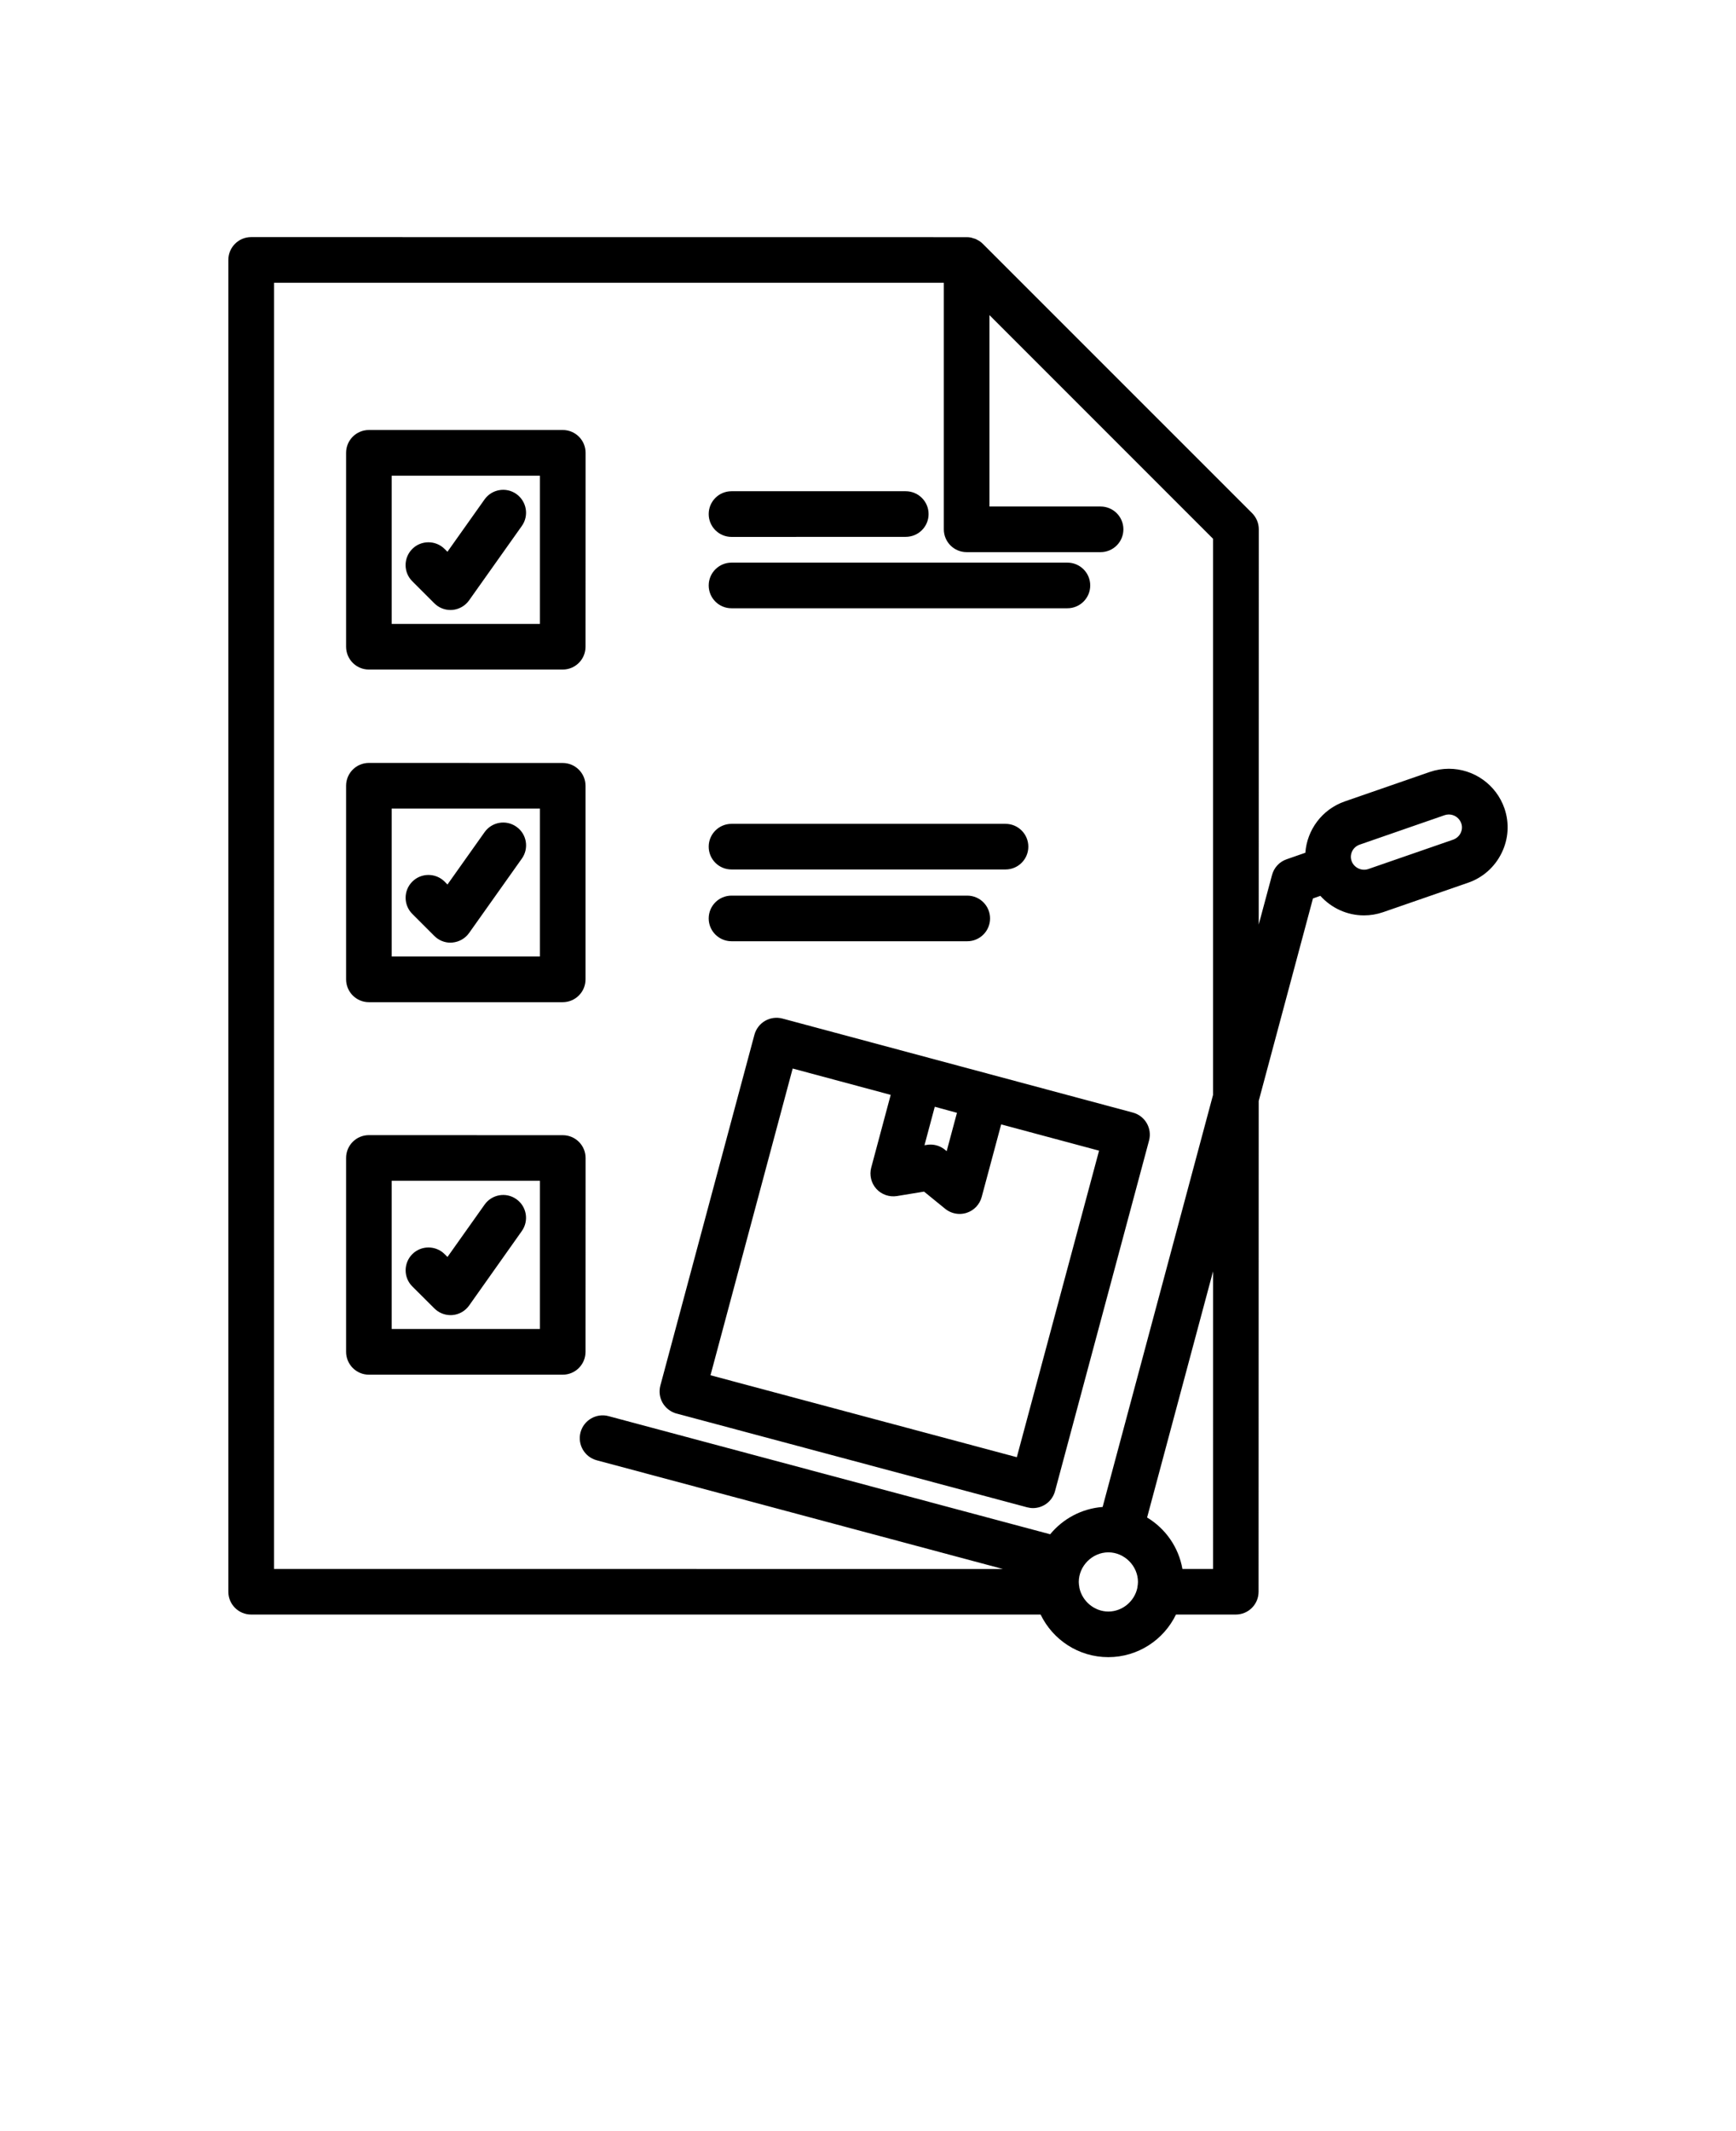 <svg xmlns="http://www.w3.org/2000/svg" version="1.1" viewBox="-5.0 -10.0 110.0 135.0">
 <path d="m18.375 32.414h12.281c0.801 0 1.445-0.648 1.445-1.445l0.004-12.285c0-0.801-0.648-1.445-1.445-1.445h-12.285c-0.801 0-1.445 0.648-1.445 1.445v12.281c0 0.801 0.645 1.449 1.445 1.449zm1.445-12.281h9.391v9.391h-9.391zm8.246 3.184-3.344 4.715c-0.246 0.348-0.633 0.566-1.059 0.605-0.039 0.004-0.082 0.004-0.121 0.004-0.383 0-0.75-0.152-1.023-0.426l-1.395-1.395c-0.566-0.562-0.566-1.48 0-2.047 0.562-0.562 1.48-0.562 2.047 0l0.18 0.18 2.352-3.316c0.461-0.648 1.363-0.805 2.016-0.344 0.656 0.469 0.809 1.371 0.348 2.023zm11.84-0.754c0-0.801 0.648-1.445 1.445-1.445h11.039c0.801 0 1.449 0.648 1.449 1.445 0 0.801-0.648 1.445-1.449 1.445l-11.035 0.004c-0.801 0-1.449-0.648-1.449-1.449zm0 4.523c0-0.797 0.648-1.445 1.445-1.445h21.285c0.801 0 1.445 0.648 1.445 1.445 0 0.801-0.648 1.445-1.445 1.445h-21.281c-0.801 0.004-1.449-0.645-1.449-1.445zm0 16.547c0-0.797 0.648-1.445 1.445-1.445h17.363c0.801 0 1.445 0.648 1.445 1.445 0 0.801-0.648 1.445-1.445 1.445h-17.359c-0.801 0.004-1.449-0.645-1.449-1.445zm0 4.547c0-0.801 0.648-1.445 1.445-1.445h14.938c0.801 0 1.445 0.648 1.445 1.445 0 0.801-0.648 1.445-1.445 1.445h-14.934c-0.801 0-1.449-0.648-1.449-1.445zm-21.531 5.305h12.281c0.801 0 1.445-0.648 1.445-1.445v-12.262c0-0.797-0.648-1.445-1.445-1.445l-12.281-0.004c-0.801 0-1.445 0.648-1.445 1.445v12.262c0 0.801 0.645 1.449 1.445 1.449zm1.445-12.262h9.391v9.367h-9.391zm12.285 22.133c0-0.801-0.648-1.445-1.445-1.445l-12.285-0.004c-0.801 0-1.445 0.648-1.445 1.445v12.281c0 0.801 0.648 1.449 1.445 1.449h12.281c0.801 0 1.445-0.648 1.445-1.449zm-2.894 10.832h-9.391v-9.387h9.391zm8.66 5.356 22.207 5.938c0.125 0.031 0.25 0.051 0.375 0.051 0.641 0 1.223-0.426 1.398-1.074l5.957-22.207c0.207-0.773-0.25-1.566-1.023-1.773l-22.207-5.957c-0.371-0.098-0.766-0.047-1.098 0.145-0.332 0.191-0.574 0.508-0.676 0.879l-5.961 22.227c-0.098 0.371-0.047 0.766 0.145 1.098 0.195 0.332 0.512 0.574 0.883 0.676zm17.766-19.051-0.652 2.43-0.113-0.094c-0.258-0.211-0.582-0.324-0.914-0.324-0.078 0-0.156 0.008-0.234 0.02l-0.145 0.023 0.652-2.438zm-10.41-2.805 6.211 1.668-1.234 4.609c-0.125 0.473-0.004 0.98 0.324 1.344 0.328 0.363 0.824 0.535 1.309 0.457l1.715-0.281 1.34 1.09c0.262 0.211 0.586 0.324 0.914 0.324 0.148 0 0.301-0.023 0.445-0.07 0.469-0.152 0.824-0.527 0.953-1.004l1.234-4.598 6.203 1.664-5.211 19.418-19.41-5.191zm45.102-16.477c-0.52-1.504-1.938-2.512-3.523-2.512-0.41 0-0.812 0.066-1.211 0.203l-5.379 1.863c-1.453 0.504-2.398 1.812-2.504 3.254l-1.188 0.414c-0.453 0.156-0.797 0.527-0.922 0.992l-0.844 3.141 0.004-25.039c0-0.383-0.152-0.75-0.426-1.023l-17.062-17.059c-0.066-0.066-0.141-0.129-0.219-0.18-0.023-0.016-0.047-0.023-0.074-0.039-0.059-0.035-0.113-0.066-0.176-0.094-0.031-0.012-0.062-0.02-0.094-0.027-0.059-0.02-0.113-0.039-0.176-0.055-0.094-0.02-0.191-0.027-0.285-0.027l-45.336-0.004c-0.797 0-1.445 0.648-1.445 1.445v84.367c0 0.801 0.648 1.445 1.445 1.445h50.023c0.773 1.598 2.402 2.699 4.289 2.699 1.887 0 3.519-1.105 4.289-2.699h3.789c0.801 0 1.445-0.648 1.445-1.445l0.008-31.09 3.438-12.828 0.469-0.164c0.691 0.766 1.684 1.238 2.762 1.238 0.41 0 0.812-0.066 1.211-0.203l5.379-1.863c0.934-0.32 1.688-0.988 2.125-1.871 0.445-0.895 0.508-1.902 0.188-2.84zm-77.965-33.297h42.441v15.617c0 0.801 0.648 1.445 1.445 1.445h8.488c0.801 0 1.445-0.648 1.445-1.445 0-0.801-0.648-1.445-1.445-1.445h-7.043v-12.125l14.168 14.168v35.23l-6.996 26.102c-1.336 0.102-2.519 0.754-3.324 1.73l-27.984-7.484c-0.77-0.207-1.566 0.254-1.773 1.023-0.207 0.773 0.254 1.566 1.023 1.773l25.738 6.887-46.184-0.004zm52.867 84.172c-0.891 0-1.656-0.656-1.836-1.5-0.004-0.016 0-0.031-0.004-0.047-0.02-0.109-0.035-0.215-0.035-0.328 0-1.016 0.859-1.875 1.875-1.875s1.875 0.859 1.875 1.875c0 0.113-0.016 0.223-0.035 0.328-0.004 0.016-0.004 0.031-0.004 0.047-0.176 0.844-0.945 1.5-1.836 1.5zm6.633-2.699h-1.941c-0.242-1.383-1.078-2.559-2.238-3.258l4.18-15.594zm15.688-46.617c-0.098 0.199-0.27 0.348-0.48 0.422l-5.371 1.859c-0.438 0.148-0.914-0.094-1.062-0.516-0.145-0.422 0.086-0.883 0.52-1.031l5.371-1.863c0.09-0.031 0.18-0.047 0.273-0.047 0.355 0 0.672 0.227 0.789 0.562 0.094 0.27 0.016 0.496-0.039 0.613zm-59.484 1.617-3.344 4.715c-0.246 0.348-0.633 0.566-1.059 0.605-0.039 0.004-0.082 0.008-0.121 0.008-0.383 0-0.75-0.152-1.023-0.426l-1.395-1.395c-0.566-0.566-0.566-1.48 0-2.047 0.562-0.562 1.48-0.562 2.047 0l0.18 0.184 2.352-3.316c0.461-0.652 1.363-0.805 2.016-0.344 0.656 0.457 0.809 1.363 0.348 2.016zm-6.941 27.105c-0.566-0.562-0.566-1.48 0-2.047 0.562-0.562 1.48-0.562 2.047 0l0.18 0.18 2.352-3.316c0.461-0.652 1.363-0.809 2.016-0.344 0.652 0.461 0.805 1.363 0.344 2.016l-3.34 4.719c-0.246 0.348-0.633 0.57-1.059 0.605-0.039 0.004-0.082 0.004-0.121 0.004-0.383 0-0.75-0.152-1.023-0.426z"/></svg>